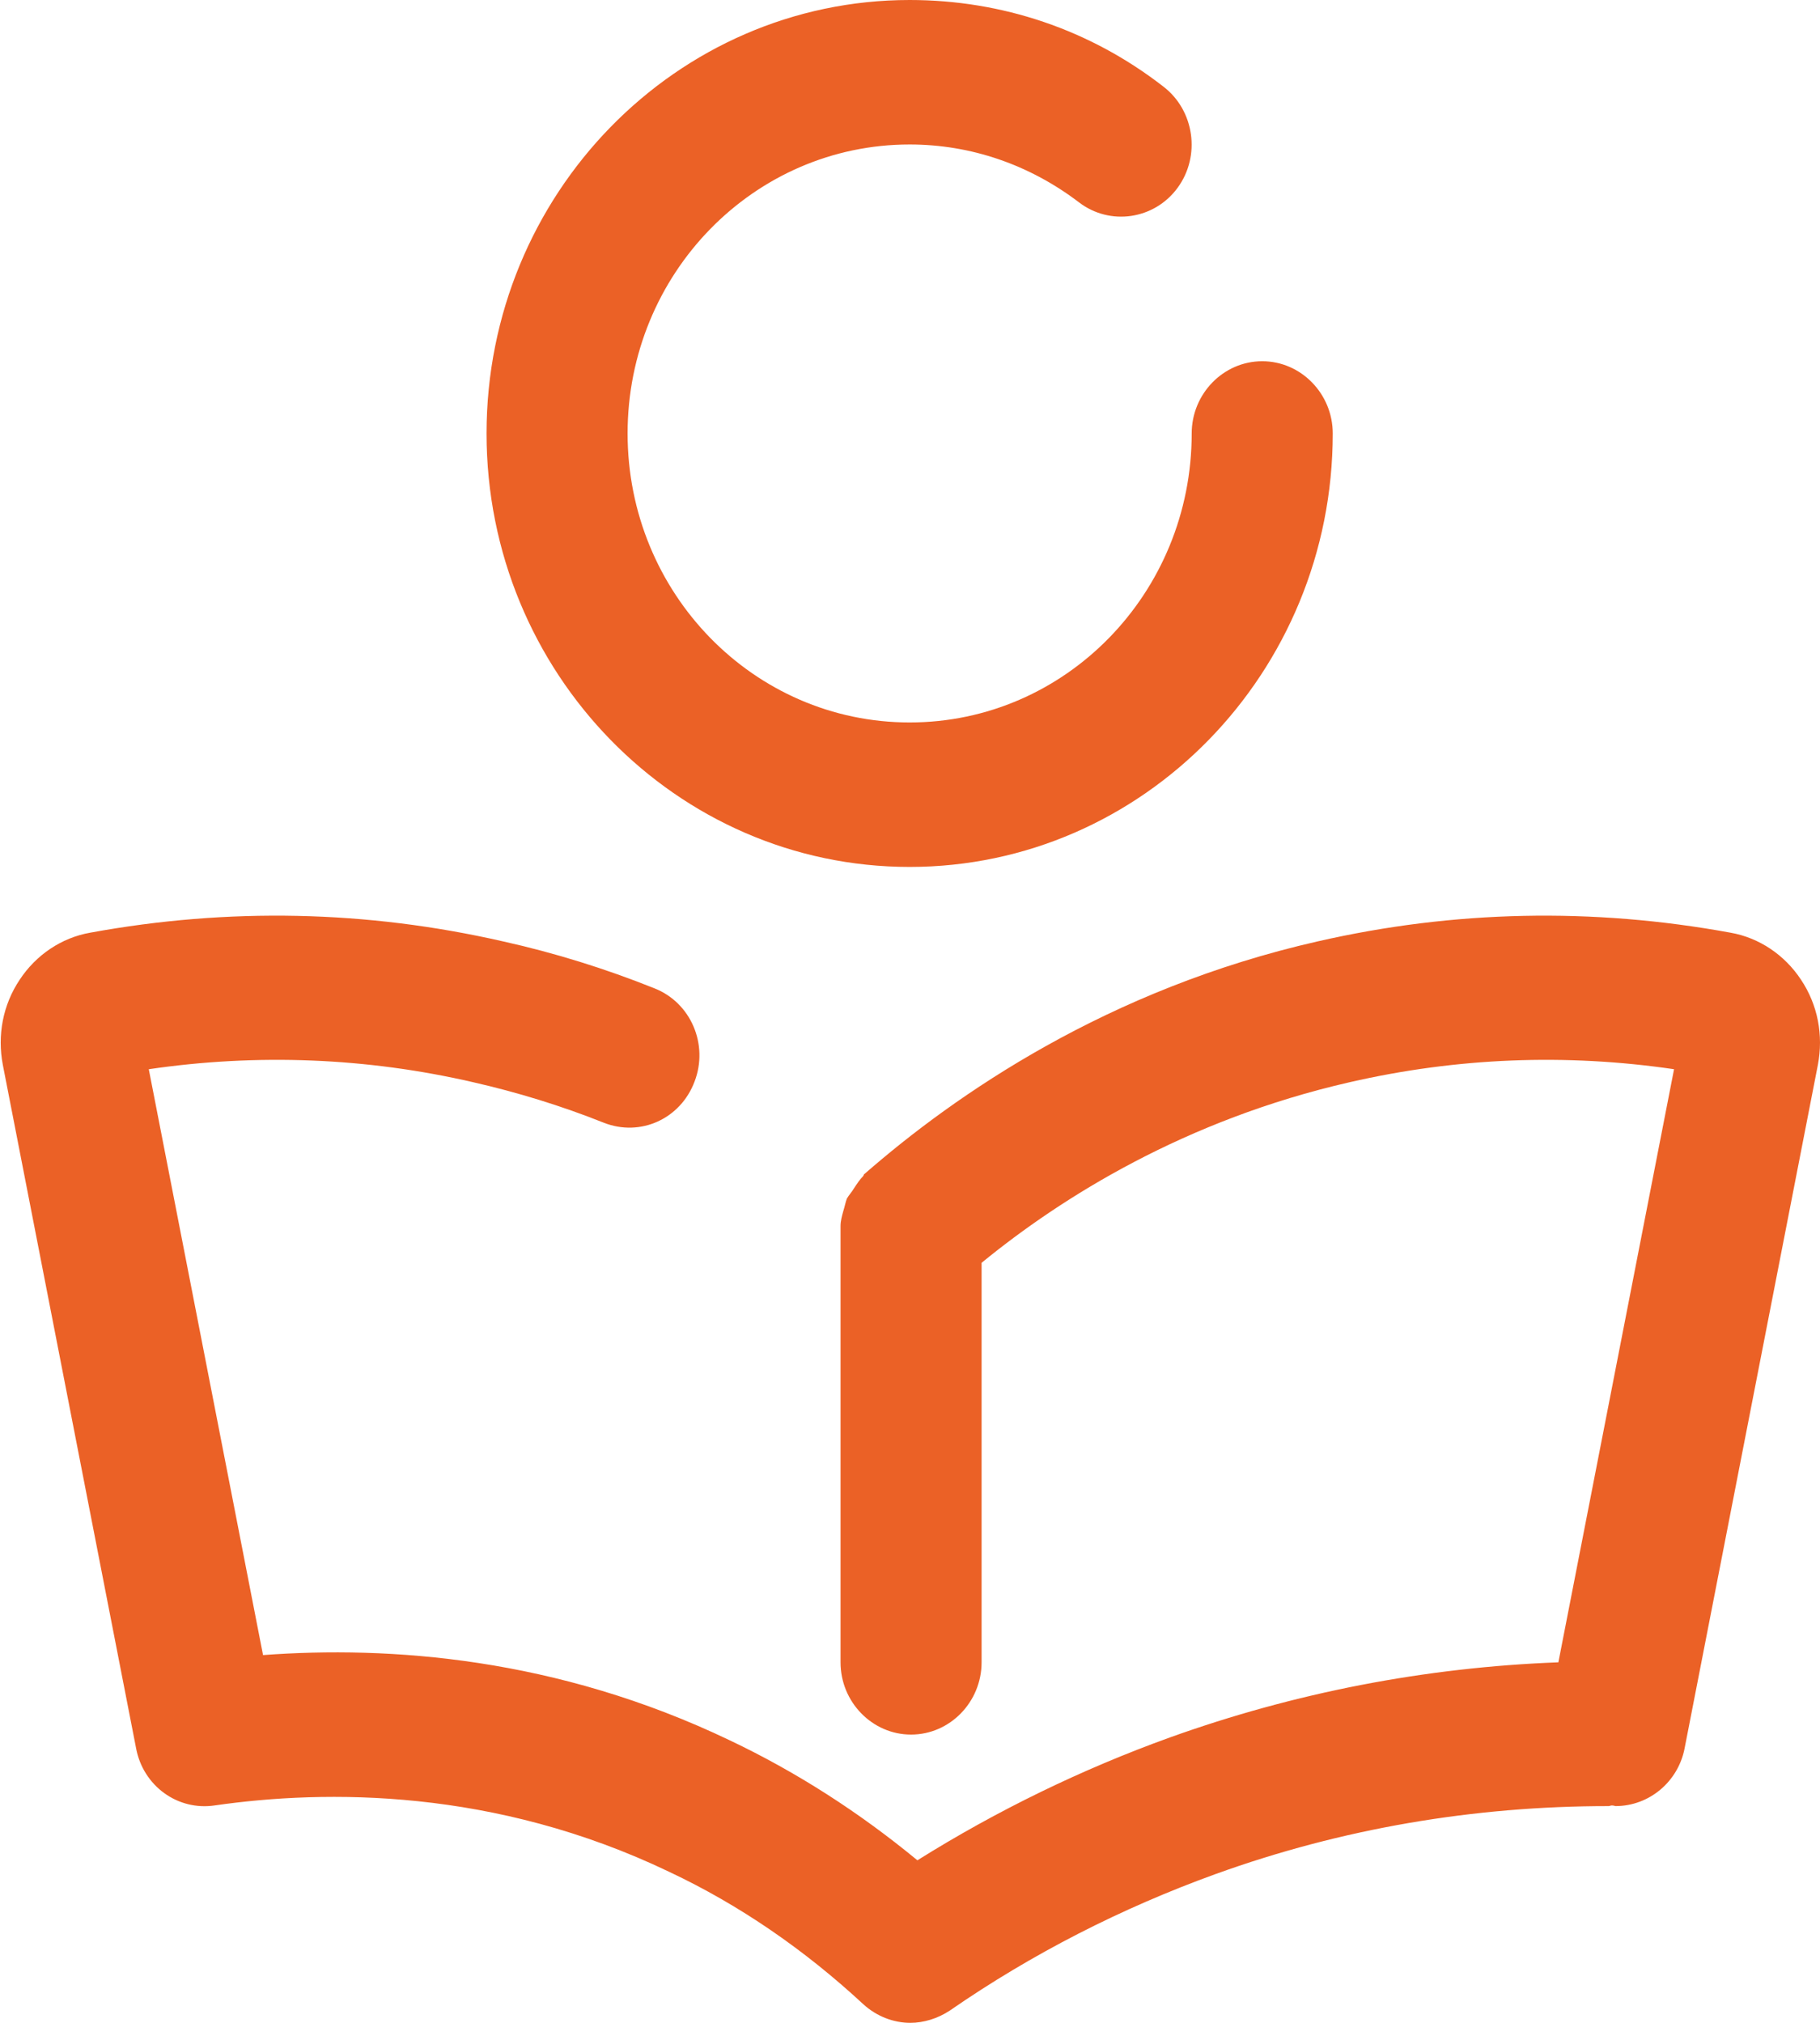 <svg width="36" height="40" viewBox="0 0 36 40" fill="none" xmlns="http://www.w3.org/2000/svg">
<g clip-path="url(#clip0_8330_1393)">
<path d="M35.623 19.371C35.303 18.886 34.8 18.543 34.229 18.443C31.495 17.943 28.761 18 26.069 18.614C21.912 19.557 18.9 21.643 17.1 23.214C17.086 23.214 17.086 23.243 17.073 23.257C17.003 23.328 16.947 23.414 16.891 23.5C16.849 23.571 16.794 23.628 16.752 23.7C16.724 23.771 16.71 23.857 16.682 23.943C16.654 24.043 16.626 24.143 16.626 24.243C16.626 24.257 16.626 24.271 16.626 24.3V32.871C16.626 33.657 17.254 34.3 18.021 34.3C18.788 34.3 19.416 33.657 19.416 32.871V24.971C21.006 23.671 23.447 22.143 26.697 21.4C28.817 20.914 30.965 20.828 33.113 21.143L30.825 32.871C28.189 32.971 25.609 33.471 23.14 34.357C21.396 34.986 19.723 35.8 18.146 36.786C17.003 35.843 15.761 35.043 14.436 34.414C11.005 32.771 7.699 32.543 5.203 32.728L2.943 21.143C5.091 20.828 7.253 20.914 9.359 21.4C10.238 21.6 11.117 21.871 11.94 22.2C12.665 22.486 13.46 22.128 13.739 21.386C14.018 20.657 13.669 19.828 12.944 19.543C11.981 19.157 10.977 18.843 9.945 18.614C7.253 18 4.519 17.943 1.785 18.443C1.213 18.543 0.711 18.886 0.391 19.371C0.056 19.871 -0.056 20.471 0.056 21.057L2.692 34.571C2.831 35.314 3.515 35.814 4.254 35.7C6.444 35.386 9.778 35.357 13.237 37.014C14.632 37.671 15.915 38.557 17.073 39.629C17.337 39.871 17.672 40 18.007 40C18.272 40 18.551 39.914 18.788 39.757C20.42 38.629 22.191 37.728 24.047 37.057C26.543 36.157 29.151 35.714 31.816 35.714C31.857 35.714 31.857 35.686 31.955 35.714C32.625 35.714 33.196 35.228 33.322 34.571L35.958 21.057C36.07 20.471 35.958 19.871 35.623 19.371Z" fill="#EB6126"/>
<path d="M17.993 17.143C22.61 17.143 26.362 13.3 26.362 8.571C26.362 7.786 25.734 7.143 24.967 7.143C24.2 7.143 23.572 7.786 23.572 8.571C23.572 11.729 21.076 14.286 17.993 14.286C14.911 14.286 12.414 11.729 12.414 8.571C12.414 5.414 14.911 2.857 17.993 2.857C19.206 2.857 20.364 3.257 21.341 4C21.954 4.471 22.833 4.343 23.293 3.714C23.754 3.086 23.628 2.186 23.014 1.714C21.564 0.586 19.82 0 17.993 0C13.376 0 9.624 3.843 9.624 8.571C9.624 13.3 13.376 17.143 17.993 17.143Z" fill="#EB6126"/>
</g>
<defs>
<clipPath id="clip0_8330_1393">
<rect width="36" height="40" fill="white"/>
</clipPath>
</defs>
</svg>
